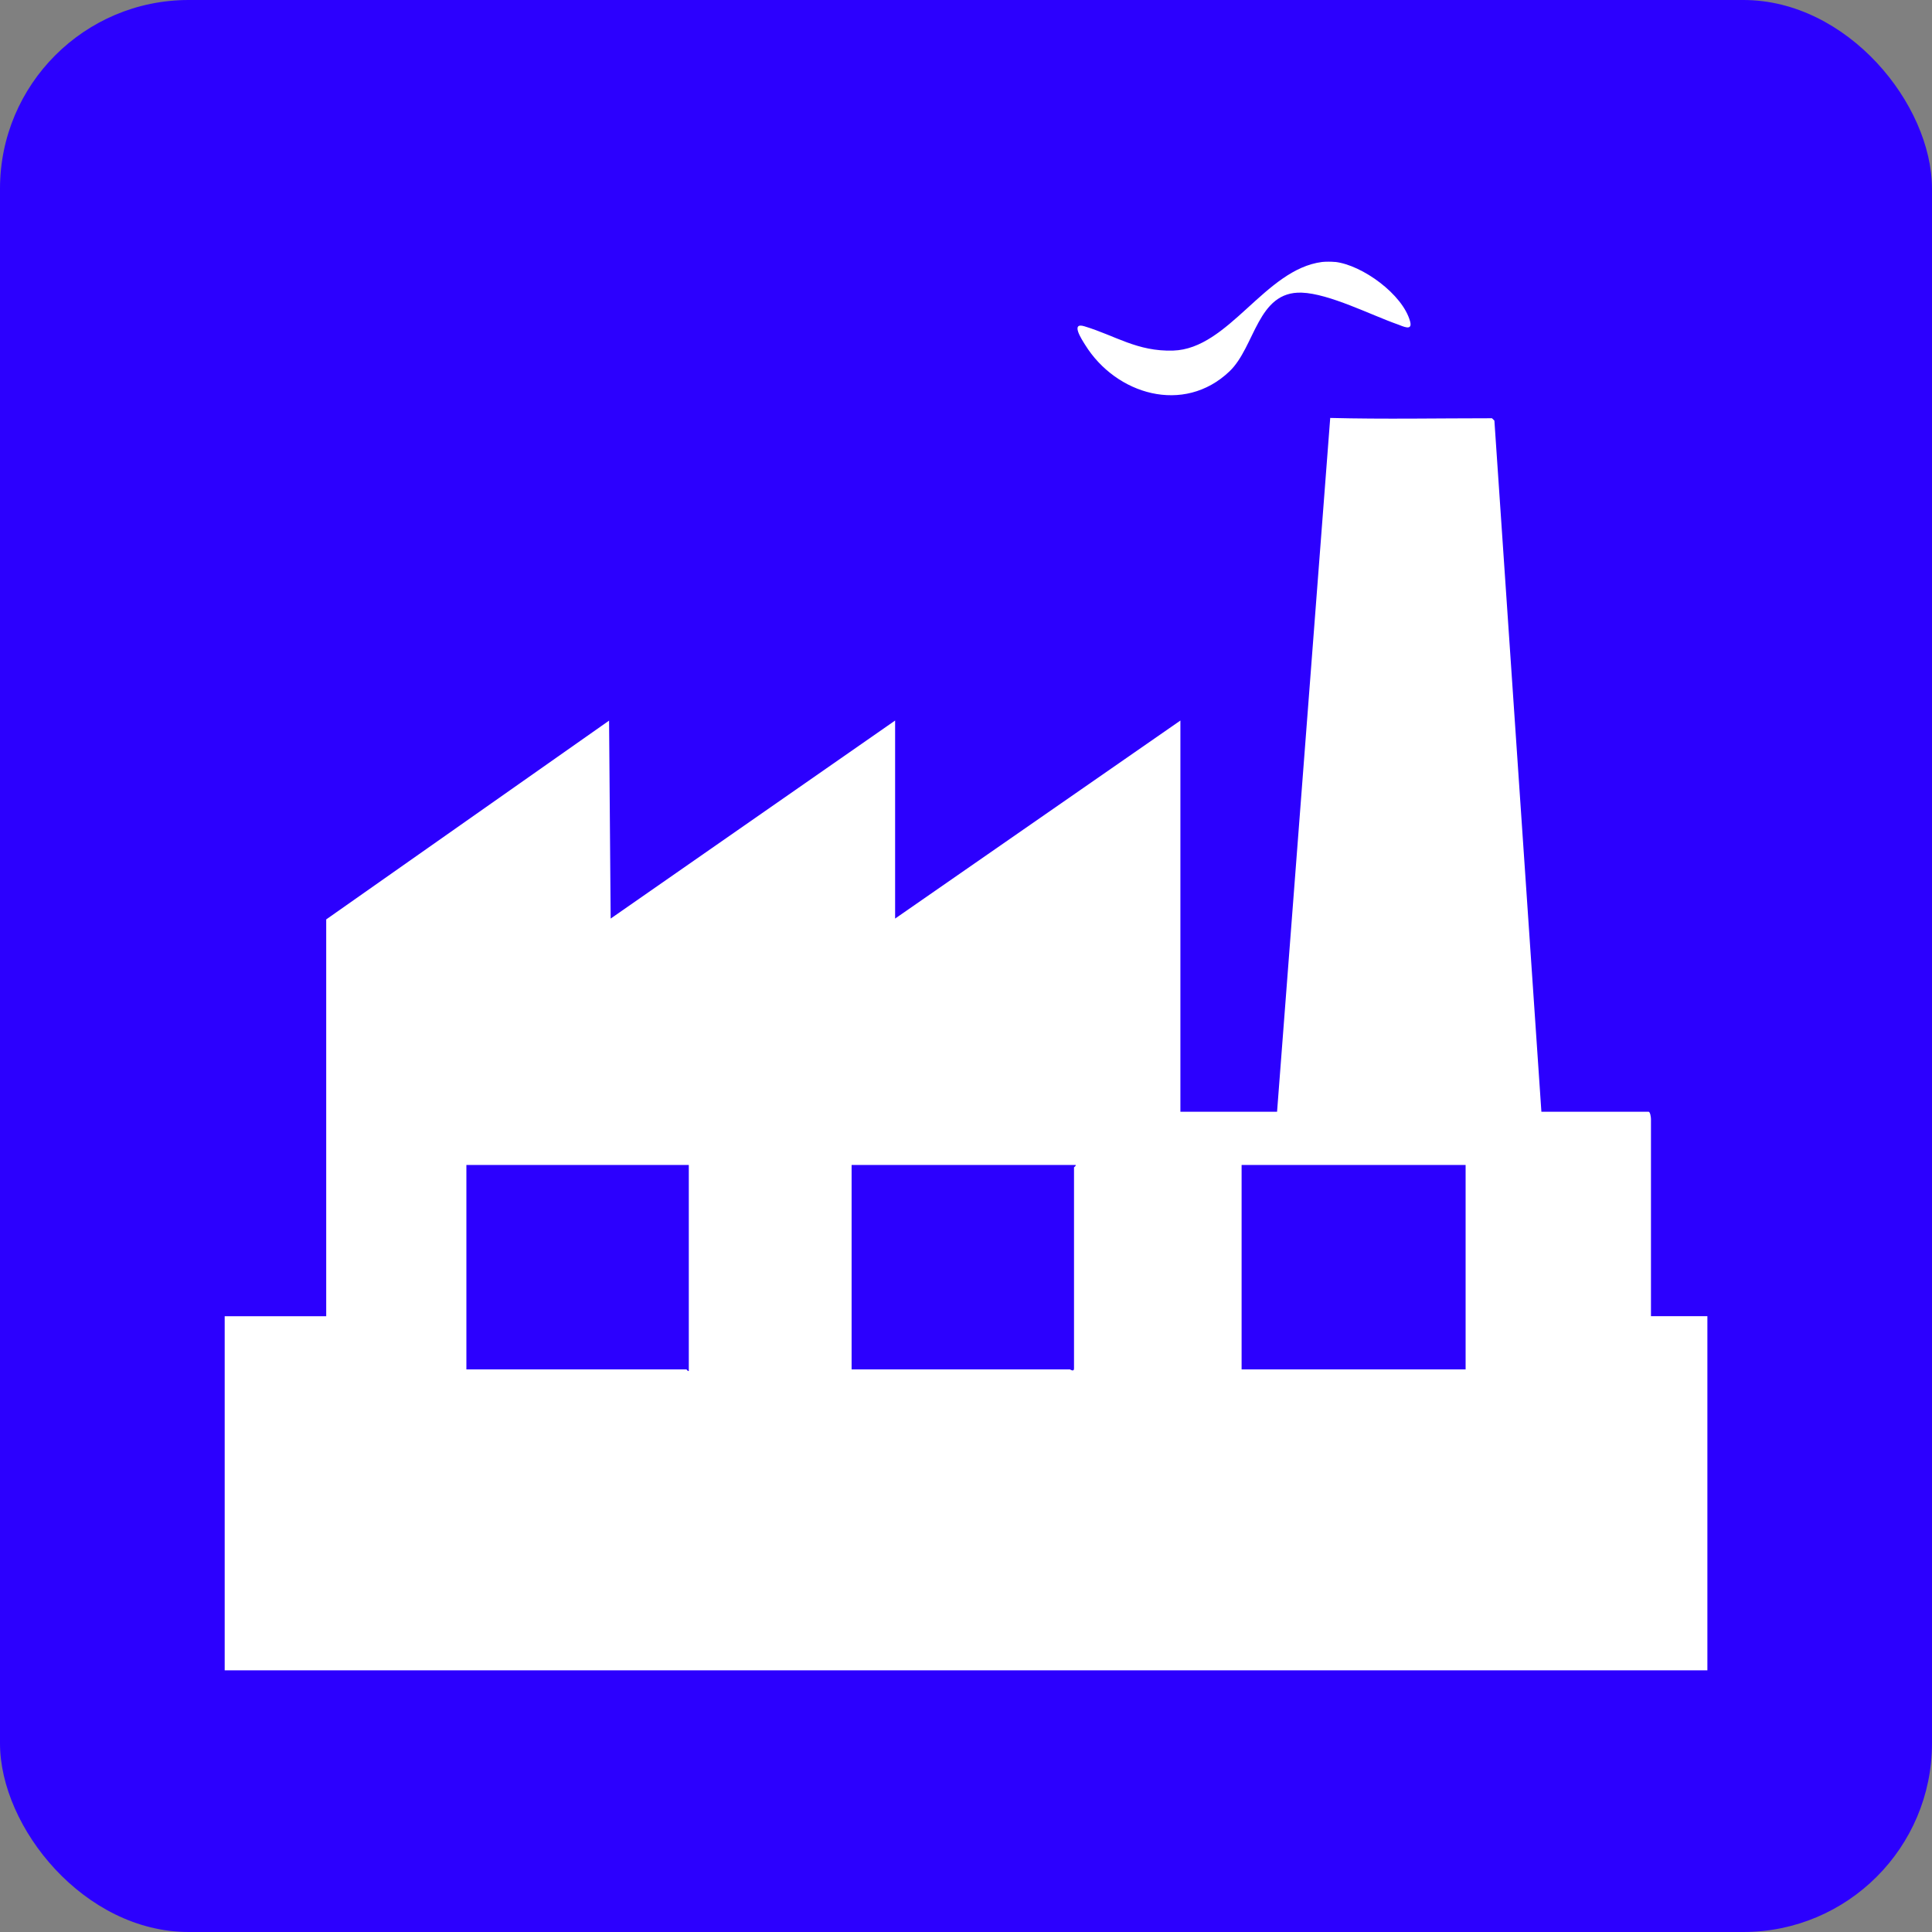 <?xml version="1.0" encoding="UTF-8"?> <svg xmlns="http://www.w3.org/2000/svg" id="_Слой_2" data-name="Слой 2" viewBox="0 0 254.43 254.43"><rect x="0" y="0" width="254.43" height="254.43" fill="#808080" stroke="none"/><defs><style> .cls-1 { fill: #fff; } .cls-2 { fill: #2c00fe; } </style></defs><rect class="cls-2" width="254.43" height="254.43" rx="24.85" ry="24.85"></rect><g><path class="cls-1" d="M29.59,173.34h13.37v-52.26l37.25-26.18.21,26.07,37.46-26.08v26.08l37.57-26.08v51.52h12.73l7-91.37c7.1.18,14.18.04,21.3.04l.32.31,6.19,91.02h14.11c.23,0,.32.76.32.95v25.97h7.43v46.64H29.59v-46.64ZM90.71,153.42h-29.29v26.92h28.97c.06,0,.16.27.32.21v-27.14ZM141.65,153.42h-29.5v26.92h28.76s.53.37.53-.11v-26.5s.32-.24.21-.32ZM193.01,153.42h-29.5v26.92h29.5v-26.92Z"></path><path class="cls-1" d="M175.82,34.49c3.58.41,8.92,4.28,9.88,7.84.36,1.34-.97.62-1.66.38-3.5-1.23-8.98-4.04-12.61-4.17-5.85-.21-6.11,7.12-9.52,10.37-6.02,5.73-14.94,3.05-19-3.49-.47-.75-1.96-3.02-.1-2.45,4.1,1.24,6.95,3.34,11.68,3.2,7.35-.22,12.08-10.71,19.62-11.67.43-.05,1.27-.05,1.7,0Z"></path></g></svg> 